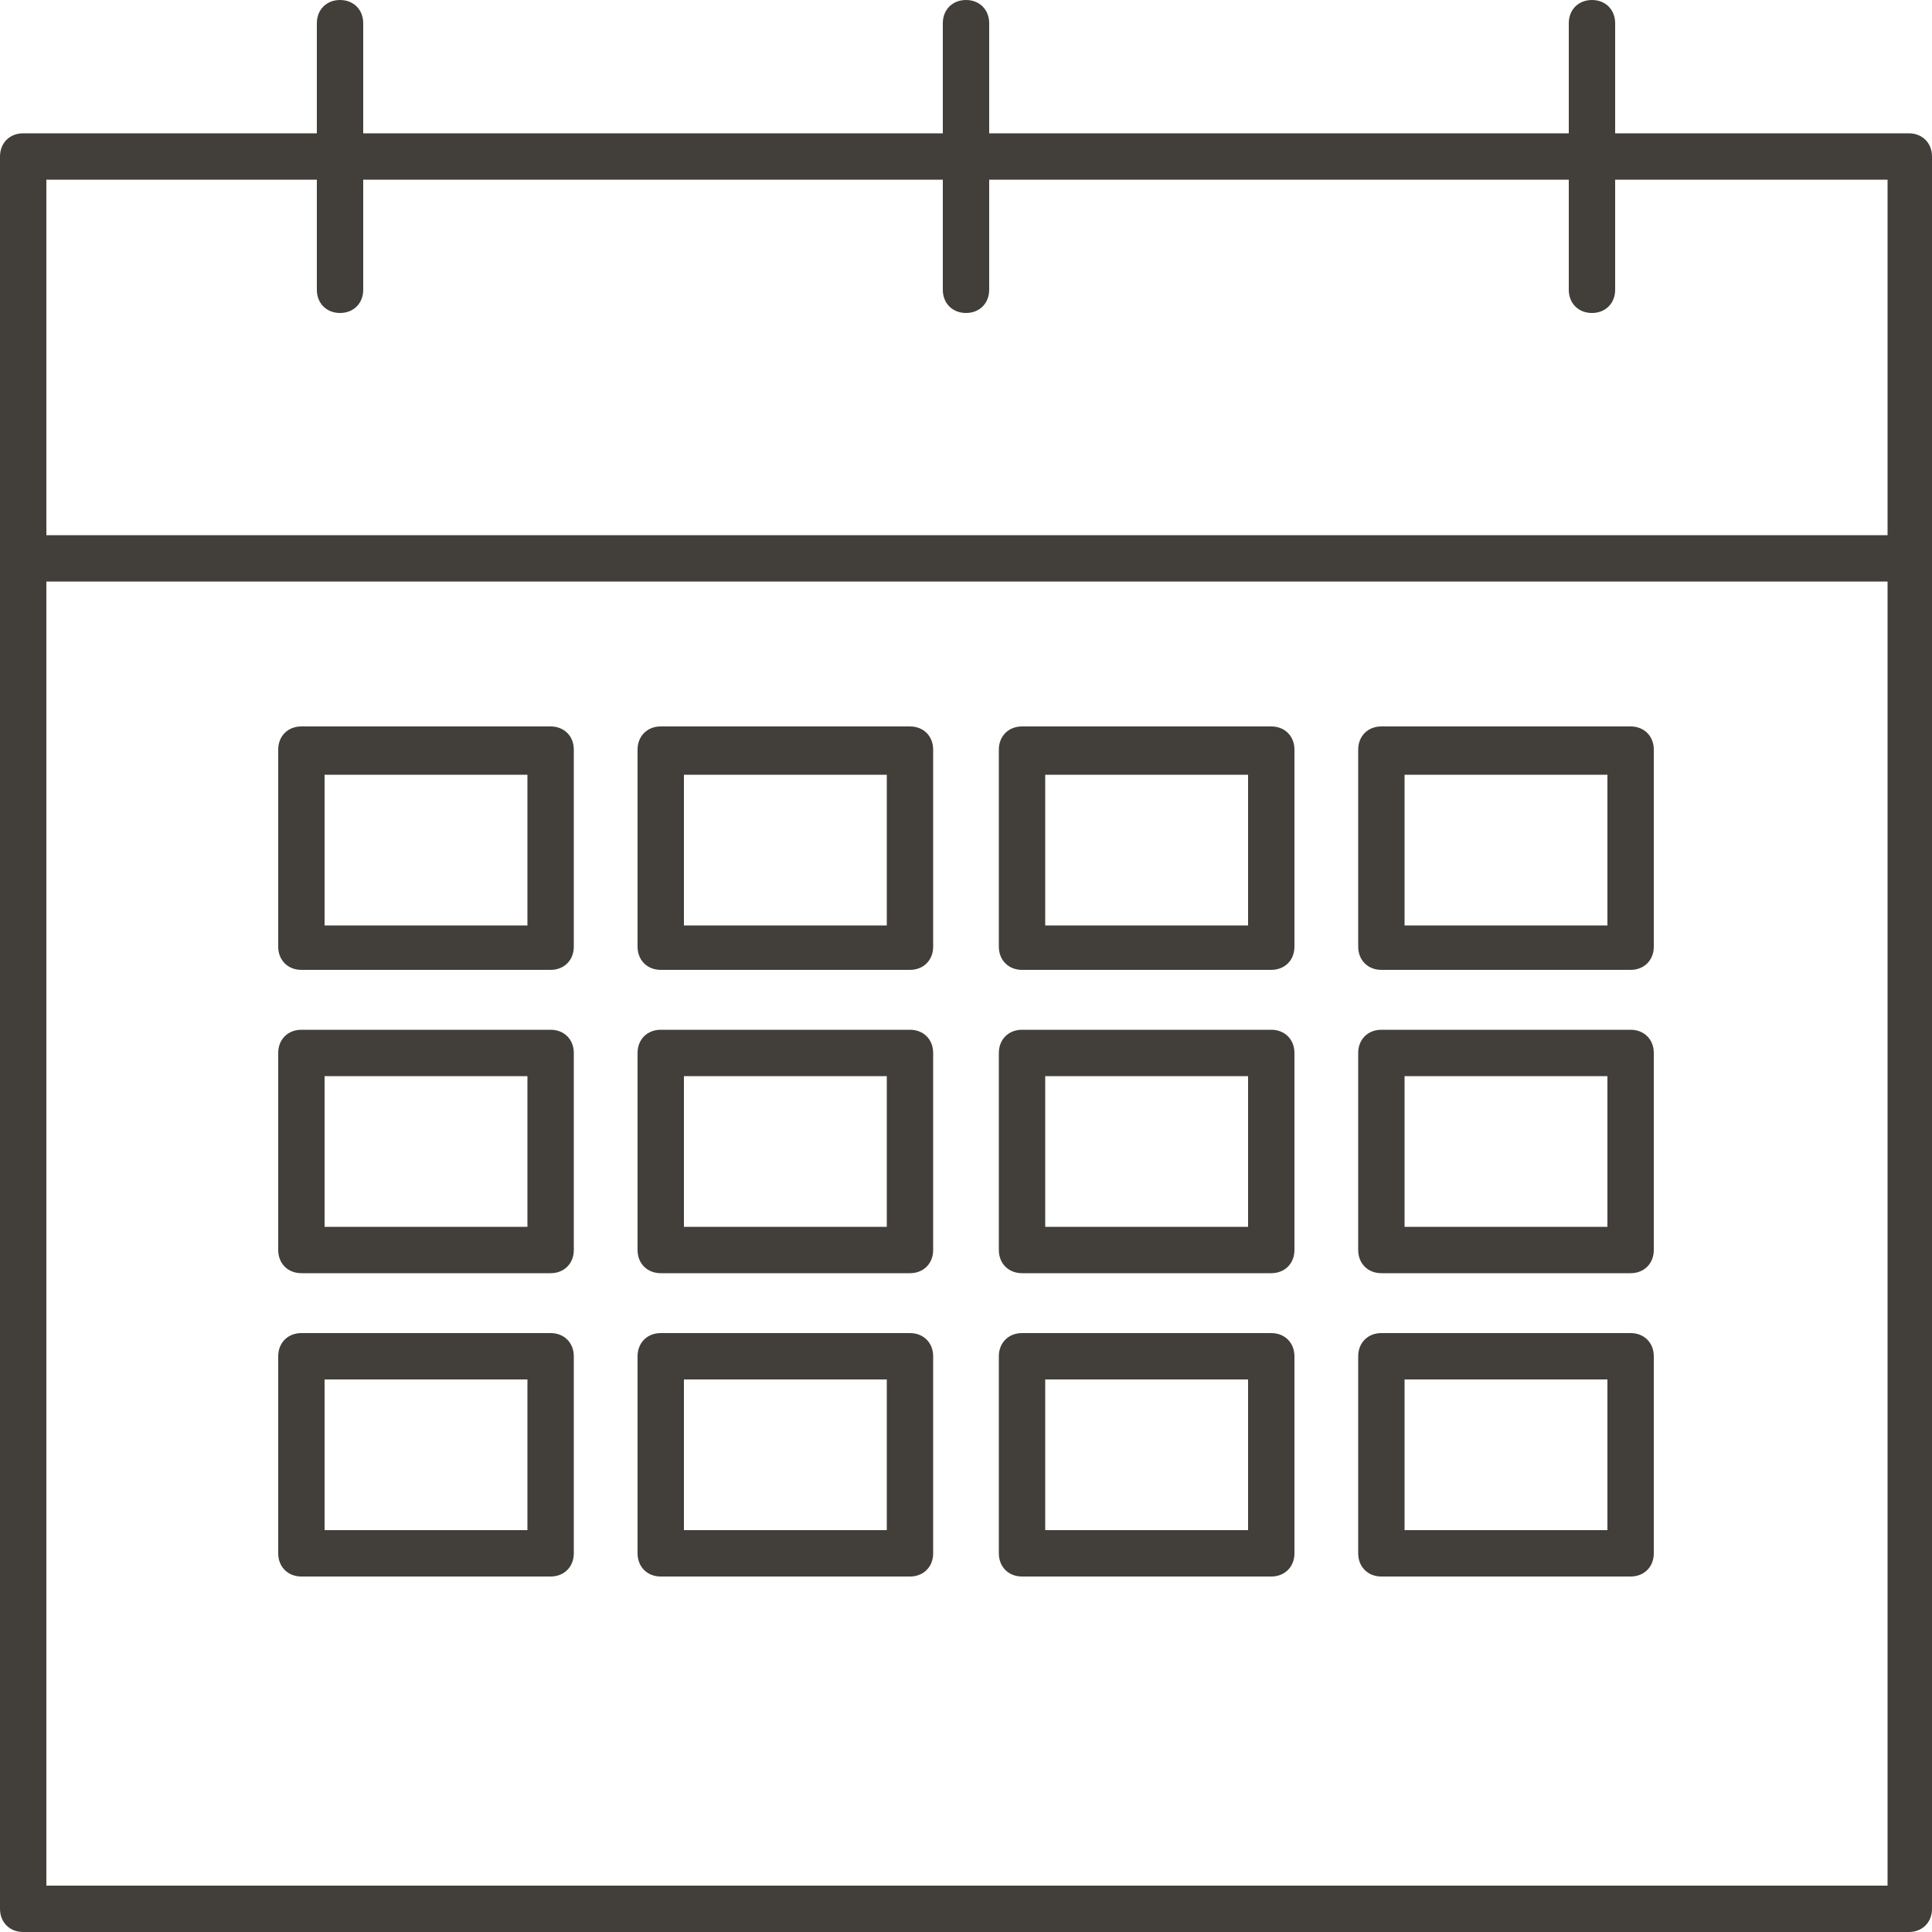 <?xml version="1.0" encoding="UTF-8"?>
<svg id="Layer_1" xmlns="http://www.w3.org/2000/svg" version="1.1" viewBox="0 0 100 100">
  <!-- Generator: Adobe Illustrator 29.3.1, SVG Export Plug-In . SVG Version: 2.1.0 Build 151)  -->
  <defs>
    <style>
      .st0 {
        fill: #423e3a;
      }
    </style>
  </defs>
  <path class="st0" d="M98.8,100H1.2c-.7,0-1.2-.5-1.2-1.2V8.1c0-.7.5-1.2,1.2-1.2h97.6c.7,0,1.2.5,1.2,1.2v90.7c0,.7-.5,1.2-1.2,1.2ZM2.4,97.6h95.3V9.3H2.4v88.4h0Z"/>
  <path class="st0" d="M47.1,50.2h-12.9c-.7,0-1.2-.5-1.2-1.2v-10.2c0-.7.5-1.2,1.2-1.2h12.9c.7,0,1.2.5,1.2,1.2v10.2c0,.7-.5,1.2-1.2,1.2ZM35.4,47.9h10.5v-7.8h-10.5v7.8Z"/>
  <path class="st0" d="M28.5,50.2h-12.9c-.7,0-1.2-.5-1.2-1.2v-10.2c0-.7.5-1.2,1.2-1.2h12.9c.7,0,1.2.5,1.2,1.2v10.2c0,.7-.5,1.2-1.2,1.2ZM16.8,47.9h10.5v-7.8h-10.5v7.8Z"/>
  <path class="st0" d="M65.8,50.2h-12.9c-.7,0-1.2-.5-1.2-1.2v-10.2c0-.7.5-1.2,1.2-1.2h12.9c.7,0,1.2.5,1.2,1.2v10.2c0,.7-.5,1.2-1.2,1.2ZM54.1,47.9h10.5v-7.8h-10.5v7.8Z"/>
  <path class="st0" d="M84.4,50.2h-12.9c-.7,0-1.2-.5-1.2-1.2v-10.2c0-.7.5-1.2,1.2-1.2h12.9c.7,0,1.2.5,1.2,1.2v10.2c0,.7-.5,1.2-1.2,1.2ZM72.7,47.9h10.5v-7.8h-10.5v7.8Z"/>
  <path class="st0" d="M28.5,65.9h-12.9c-.7,0-1.2-.5-1.2-1.2v-10.2c0-.7.5-1.2,1.2-1.2h12.9c.7,0,1.2.5,1.2,1.2v10.2c0,.7-.5,1.2-1.2,1.2ZM16.8,63.5h10.5v-7.8h-10.5v7.8Z"/>
  <path class="st0" d="M47.1,65.9h-12.9c-.7,0-1.2-.5-1.2-1.2v-10.2c0-.7.5-1.2,1.2-1.2h12.9c.7,0,1.2.5,1.2,1.2v10.2c0,.7-.5,1.2-1.2,1.2ZM35.4,63.5h10.5v-7.8h-10.5v7.8Z"/>
  <path class="st0" d="M65.8,65.9h-12.9c-.7,0-1.2-.5-1.2-1.2v-10.2c0-.7.5-1.2,1.2-1.2h12.9c.7,0,1.2.5,1.2,1.2v10.2c0,.7-.5,1.2-1.2,1.2ZM54.1,63.5h10.5v-7.8h-10.5v7.8Z"/>
  <path class="st0" d="M84.4,65.9h-12.9c-.7,0-1.2-.5-1.2-1.2v-10.2c0-.7.5-1.2,1.2-1.2h12.9c.7,0,1.2.5,1.2,1.2v10.2c0,.7-.5,1.2-1.2,1.2ZM72.7,63.5h10.5v-7.8h-10.5v7.8Z"/>
  <path class="st0" d="M28.5,81.6h-12.9c-.7,0-1.2-.5-1.2-1.2v-10.2c0-.7.5-1.2,1.2-1.2h12.9c.7,0,1.2.5,1.2,1.2v10.2c0,.7-.5,1.2-1.2,1.2ZM16.8,79.2h10.5v-7.8h-10.5v7.8Z"/>
  <path class="st0" d="M47.1,81.6h-12.9c-.7,0-1.2-.5-1.2-1.2v-10.2c0-.7.5-1.2,1.2-1.2h12.9c.7,0,1.2.5,1.2,1.2v10.2c0,.7-.5,1.2-1.2,1.2ZM35.4,79.2h10.5v-7.8h-10.5v7.8Z"/>
  <path class="st0" d="M65.8,81.6h-12.9c-.7,0-1.2-.5-1.2-1.2v-10.2c0-.7.5-1.2,1.2-1.2h12.9c.7,0,1.2.5,1.2,1.2v10.2c0,.7-.5,1.2-1.2,1.2ZM54.1,79.2h10.5v-7.8h-10.5v7.8Z"/>
  <path class="st0" d="M84.4,81.6h-12.9c-.7,0-1.2-.5-1.2-1.2v-10.2c0-.7.5-1.2,1.2-1.2h12.9c.7,0,1.2.5,1.2,1.2v10.2c0,.7-.5,1.2-1.2,1.2ZM72.7,79.2h10.5v-7.8h-10.5v7.8Z"/>
  <path class="st0" d="M98.8,30.1H1.2c-.7,0-1.2-.5-1.2-1.2s.5-1.2,1.2-1.2h97.6c.7,0,1.2.5,1.2,1.2s-.5,1.2-1.2,1.2Z"/>
  <path class="st0" d="M17.6,16.2c-.7,0-1.2-.5-1.2-1.2V1.2c0-.7.5-1.2,1.2-1.2s1.2.5,1.2,1.2v13.8c0,.7-.5,1.2-1.2,1.2Z"/>
  <path class="st0" d="M82.4,16.2c-.7,0-1.2-.5-1.2-1.2V1.2c0-.7.5-1.2,1.2-1.2s1.2.5,1.2,1.2v13.8c0,.7-.5,1.2-1.2,1.2Z"/>
  <path class="st0" d="M50,16.2c-.7,0-1.2-.5-1.2-1.2V1.2c0-.7.5-1.2,1.2-1.2s1.2.5,1.2,1.2v13.8c0,.7-.5,1.2-1.2,1.2Z"/>
</svg>